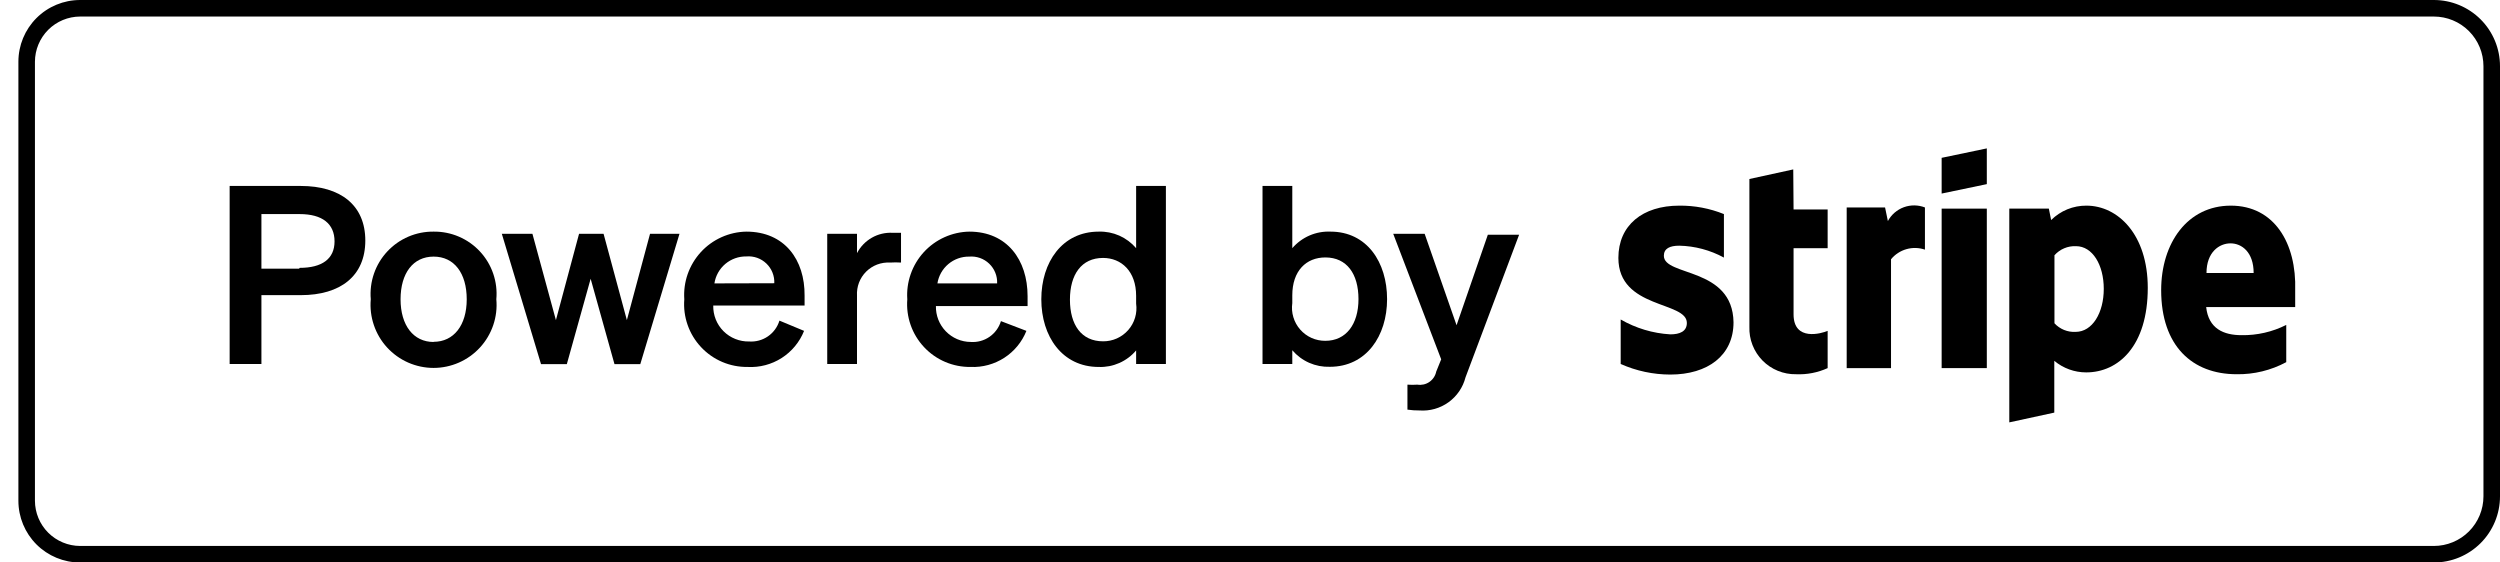 <svg width="120" height="27" viewBox="0 0 120 27" fill="none" xmlns="http://www.w3.org/2000/svg">
<g clip-path="url(#clip0_800_52077)">
<path d="M116.824 0H3.845C3.059 0 2.306 0.312 1.75 0.868C1.195 1.423 0.883 2.176 0.883 2.962L0.883 24.038C0.883 24.823 1.195 25.577 1.75 26.132C2.306 26.688 3.059 27 3.845 27H116.824C117.666 27 118.474 26.665 119.07 26.07C119.666 25.474 120 24.666 120 23.823V3.176C120 2.334 119.666 1.526 119.07 0.93C118.474 0.335 117.666 0 116.824 0V0ZM119.206 23.823C119.206 24.455 118.955 25.061 118.509 25.508C118.062 25.955 117.456 26.206 116.824 26.206H3.845C3.271 26.204 2.72 25.975 2.314 25.569C1.908 25.163 1.679 24.612 1.677 24.038V2.962C1.679 2.388 1.908 1.838 2.314 1.431C2.72 1.025 3.271 0.796 3.845 0.794H116.824C117.456 0.794 118.062 1.045 118.509 1.492C118.955 1.939 119.206 2.545 119.206 3.176V23.823Z" fill="black"/>
<path d="M14.438 8.926H11.023V17.471H12.548V14.167H14.438C16.344 14.167 17.535 13.246 17.535 11.547C17.535 9.847 16.344 8.926 14.438 8.926ZM14.359 12.897H12.548V10.276H14.383C15.478 10.276 16.058 10.745 16.058 11.587C16.058 12.428 15.455 12.857 14.383 12.857L14.359 12.897Z" fill="black"/>
<path d="M20.815 11.118C20.397 11.113 19.983 11.196 19.6 11.36C19.216 11.525 18.871 11.768 18.587 12.074C18.303 12.38 18.085 12.742 17.95 13.136C17.814 13.531 17.762 13.95 17.797 14.366C17.76 14.784 17.81 15.206 17.945 15.603C18.079 16.001 18.295 16.367 18.578 16.676C18.862 16.986 19.207 17.234 19.591 17.403C19.976 17.572 20.391 17.66 20.811 17.66C21.231 17.66 21.646 17.572 22.03 17.403C22.415 17.234 22.759 16.986 23.043 16.676C23.326 16.367 23.542 16.001 23.677 15.603C23.811 15.206 23.862 14.784 23.824 14.366C23.861 13.95 23.81 13.532 23.675 13.137C23.54 12.742 23.324 12.38 23.04 12.074C22.757 11.768 22.412 11.525 22.029 11.36C21.645 11.195 21.232 11.113 20.815 11.118V11.118ZM20.815 16.415C19.846 16.415 19.227 15.62 19.227 14.366C19.227 13.111 19.83 12.317 20.815 12.317C21.799 12.317 22.403 13.111 22.403 14.366C22.403 15.62 21.776 16.407 20.815 16.407V16.415Z" fill="black"/>
<path d="M30.09 15.366L28.971 11.221H27.795L26.684 15.366L25.556 11.221H24.087L25.969 17.478H27.208L28.351 13.381L29.495 17.478H30.734L32.616 11.221H31.202L30.09 15.366Z" fill="black"/>
<path d="M35.824 11.118C35.412 11.125 35.006 11.217 34.63 11.386C34.255 11.555 33.917 11.799 33.639 12.103C33.361 12.407 33.147 12.764 33.01 13.153C32.874 13.542 32.818 13.954 32.846 14.366C32.813 14.783 32.867 15.203 33.006 15.598C33.144 15.994 33.364 16.356 33.65 16.661C33.936 16.967 34.283 17.21 34.668 17.374C35.054 17.538 35.469 17.619 35.888 17.614C36.464 17.645 37.035 17.494 37.52 17.184C38.006 16.873 38.382 16.418 38.596 15.882L37.413 15.39C37.32 15.697 37.125 15.963 36.861 16.145C36.597 16.327 36.279 16.413 35.959 16.391C35.731 16.396 35.505 16.355 35.294 16.27C35.082 16.186 34.89 16.059 34.729 15.898C34.568 15.737 34.441 15.545 34.356 15.333C34.272 15.122 34.231 14.895 34.236 14.667H38.62V14.191C38.636 12.476 37.667 11.118 35.824 11.118ZM34.292 13.603C34.347 13.239 34.533 12.906 34.815 12.668C35.097 12.431 35.456 12.303 35.824 12.309C36 12.294 36.176 12.317 36.342 12.375C36.508 12.434 36.659 12.527 36.786 12.649C36.913 12.771 37.013 12.918 37.078 13.081C37.144 13.244 37.174 13.42 37.166 13.595L34.292 13.603Z" fill="black"/>
<path d="M41.136 12.151V11.222H39.707V17.471H41.136V14.191C41.124 13.98 41.156 13.767 41.231 13.569C41.307 13.37 41.423 13.19 41.573 13.04C41.723 12.89 41.904 12.774 42.102 12.698C42.301 12.623 42.513 12.591 42.725 12.603C42.899 12.591 43.074 12.591 43.249 12.603V11.174C43.138 11.174 43.011 11.174 42.844 11.174C42.495 11.156 42.149 11.238 41.847 11.411C41.544 11.585 41.297 11.841 41.136 12.151V12.151Z" fill="black"/>
<path d="M46.528 11.118C46.116 11.125 45.71 11.217 45.335 11.386C44.959 11.555 44.622 11.799 44.343 12.103C44.065 12.407 43.851 12.764 43.715 13.153C43.578 13.542 43.522 13.954 43.55 14.366C43.517 14.783 43.572 15.203 43.71 15.598C43.848 15.994 44.068 16.356 44.354 16.661C44.64 16.967 44.987 17.21 45.372 17.374C45.758 17.538 46.173 17.619 46.592 17.614C47.162 17.638 47.726 17.484 48.206 17.174C48.685 16.864 49.056 16.413 49.268 15.882L48.045 15.414C47.952 15.721 47.758 15.987 47.494 16.169C47.23 16.351 46.912 16.437 46.592 16.414C46.369 16.412 46.148 16.366 45.943 16.278C45.738 16.19 45.553 16.062 45.398 15.902C45.242 15.741 45.121 15.552 45.039 15.344C44.958 15.136 44.919 14.914 44.924 14.691H49.324V14.215C49.324 12.476 48.339 11.118 46.528 11.118ZM44.996 13.603C45.053 13.241 45.239 12.912 45.519 12.676C45.798 12.44 46.154 12.312 46.52 12.317C46.696 12.302 46.872 12.325 47.038 12.383C47.204 12.442 47.355 12.535 47.482 12.657C47.609 12.779 47.709 12.926 47.774 13.089C47.84 13.252 47.87 13.428 47.862 13.603H44.996Z" fill="black"/>
<path d="M54.534 11.912C54.313 11.654 54.038 11.448 53.727 11.31C53.416 11.173 53.079 11.107 52.739 11.118C50.984 11.118 49.983 12.587 49.983 14.366C49.983 16.145 50.984 17.614 52.739 17.614C53.079 17.627 53.417 17.561 53.728 17.424C54.039 17.286 54.315 17.08 54.534 16.82V17.471H55.963V8.926H54.534V11.912ZM54.534 14.572C54.566 14.799 54.548 15.03 54.483 15.249C54.418 15.468 54.306 15.67 54.155 15.842C54.004 16.014 53.818 16.151 53.609 16.245C53.401 16.338 53.174 16.385 52.946 16.383C51.905 16.383 51.357 15.589 51.357 14.382C51.357 13.175 51.913 12.381 52.946 12.381C53.827 12.381 54.534 13.024 54.534 14.199V14.572Z" fill="black"/>
<path d="M63.864 11.118C63.519 11.103 63.174 11.166 62.856 11.304C62.538 11.442 62.256 11.65 62.03 11.912V8.926H60.601V17.471H62.03V16.812C62.252 17.071 62.529 17.277 62.841 17.415C63.153 17.552 63.492 17.617 63.833 17.606C65.58 17.606 66.58 16.129 66.58 14.358C66.58 12.587 65.612 11.118 63.864 11.118ZM63.618 16.359C63.39 16.361 63.163 16.314 62.954 16.221C62.746 16.128 62.559 15.99 62.409 15.818C62.258 15.646 62.146 15.444 62.081 15.225C62.015 15.006 61.998 14.775 62.03 14.549V14.175C62.03 13 62.697 12.357 63.618 12.357C64.651 12.357 65.207 13.151 65.207 14.358C65.207 15.565 64.611 16.359 63.618 16.359Z" fill="black"/>
<path d="M69.915 15.612L68.383 11.221H66.874L69.177 17.248L68.939 17.836C68.898 18.037 68.781 18.215 68.612 18.332C68.444 18.449 68.236 18.496 68.033 18.463C67.875 18.475 67.716 18.475 67.557 18.463V19.662C67.749 19.691 67.943 19.704 68.137 19.702C68.632 19.738 69.125 19.599 69.529 19.308C69.932 19.018 70.221 18.595 70.344 18.114L72.917 11.268H71.416L69.915 15.612Z" fill="black"/>
<path d="M100.147 9.871C99.833 9.869 99.522 9.929 99.232 10.047C98.942 10.166 98.678 10.341 98.455 10.562L98.344 10.014H96.446V20.274L98.606 19.805V17.32C99.036 17.679 99.579 17.876 100.139 17.875C101.68 17.875 103.093 16.613 103.093 13.817C103.093 11.26 101.664 9.871 100.147 9.871ZM99.631 15.93C99.441 15.941 99.252 15.909 99.076 15.838C98.9 15.766 98.742 15.657 98.614 15.517V12.253C98.743 12.108 98.902 11.993 99.081 11.918C99.26 11.842 99.453 11.808 99.647 11.816C100.441 11.816 100.981 12.714 100.981 13.865C100.981 15.017 100.433 15.93 99.631 15.93Z" fill="black"/>
<path d="M107.08 9.871C104.999 9.871 103.736 11.665 103.736 13.928C103.736 16.605 105.229 17.963 107.358 17.963C108.188 17.976 109.008 17.777 109.74 17.383V15.596C109.076 15.931 108.34 16.1 107.596 16.088C106.738 16.088 106.008 15.779 105.896 14.739H110.169C110.169 14.619 110.169 14.151 110.169 13.944C110.24 11.665 109.16 9.871 107.08 9.871ZM105.912 13.103C105.912 12.102 106.524 11.681 107.064 11.681C107.604 11.681 108.175 12.102 108.175 13.103H105.912Z" fill="black"/>
<path d="M90.618 10.61L90.483 9.958H88.641V17.669H90.769V12.444C90.961 12.211 91.22 12.041 91.511 11.959C91.802 11.877 92.111 11.885 92.397 11.983V9.958C92.072 9.831 91.712 9.827 91.384 9.947C91.056 10.067 90.784 10.303 90.618 10.61V10.61Z" fill="black"/>
<path d="M79.865 12.277C79.865 11.928 80.151 11.793 80.604 11.793C81.354 11.809 82.09 12.005 82.748 12.364V10.276C82.067 10.001 81.338 9.863 80.604 9.871C78.849 9.871 77.682 10.808 77.682 12.38C77.682 14.842 80.969 14.445 80.969 15.501C80.969 15.914 80.62 16.049 80.175 16.049C79.336 16 78.52 15.755 77.793 15.335V17.471C78.543 17.805 79.354 17.978 80.175 17.979C81.97 17.979 83.209 17.066 83.209 15.47C83.169 12.801 79.865 13.278 79.865 12.277Z" fill="black"/>
<path d="M86.076 8.132L83.971 8.592V15.684C83.96 15.983 84.01 16.281 84.119 16.559C84.227 16.838 84.391 17.092 84.6 17.305C84.81 17.519 85.061 17.687 85.338 17.8C85.615 17.913 85.912 17.969 86.211 17.963C86.732 17.986 87.252 17.886 87.727 17.669V15.882C87.449 16.002 86.091 16.407 86.091 15.088V11.912H87.727V10.054H86.091L86.076 8.132Z" fill="black"/>
<path d="M93.199 9.291L95.367 8.838V7.123L93.199 7.576V9.291Z" fill="black"/>
<path d="M95.367 10.014H93.199V17.669H95.367V10.014Z" fill="black"/>
</g>
<defs>
<clipPath id="clip0_800_52077">
<rect width="119.118" height="27" fill="white" transform="translate(0.883)"/>
</clipPath>
</defs>
</svg>
